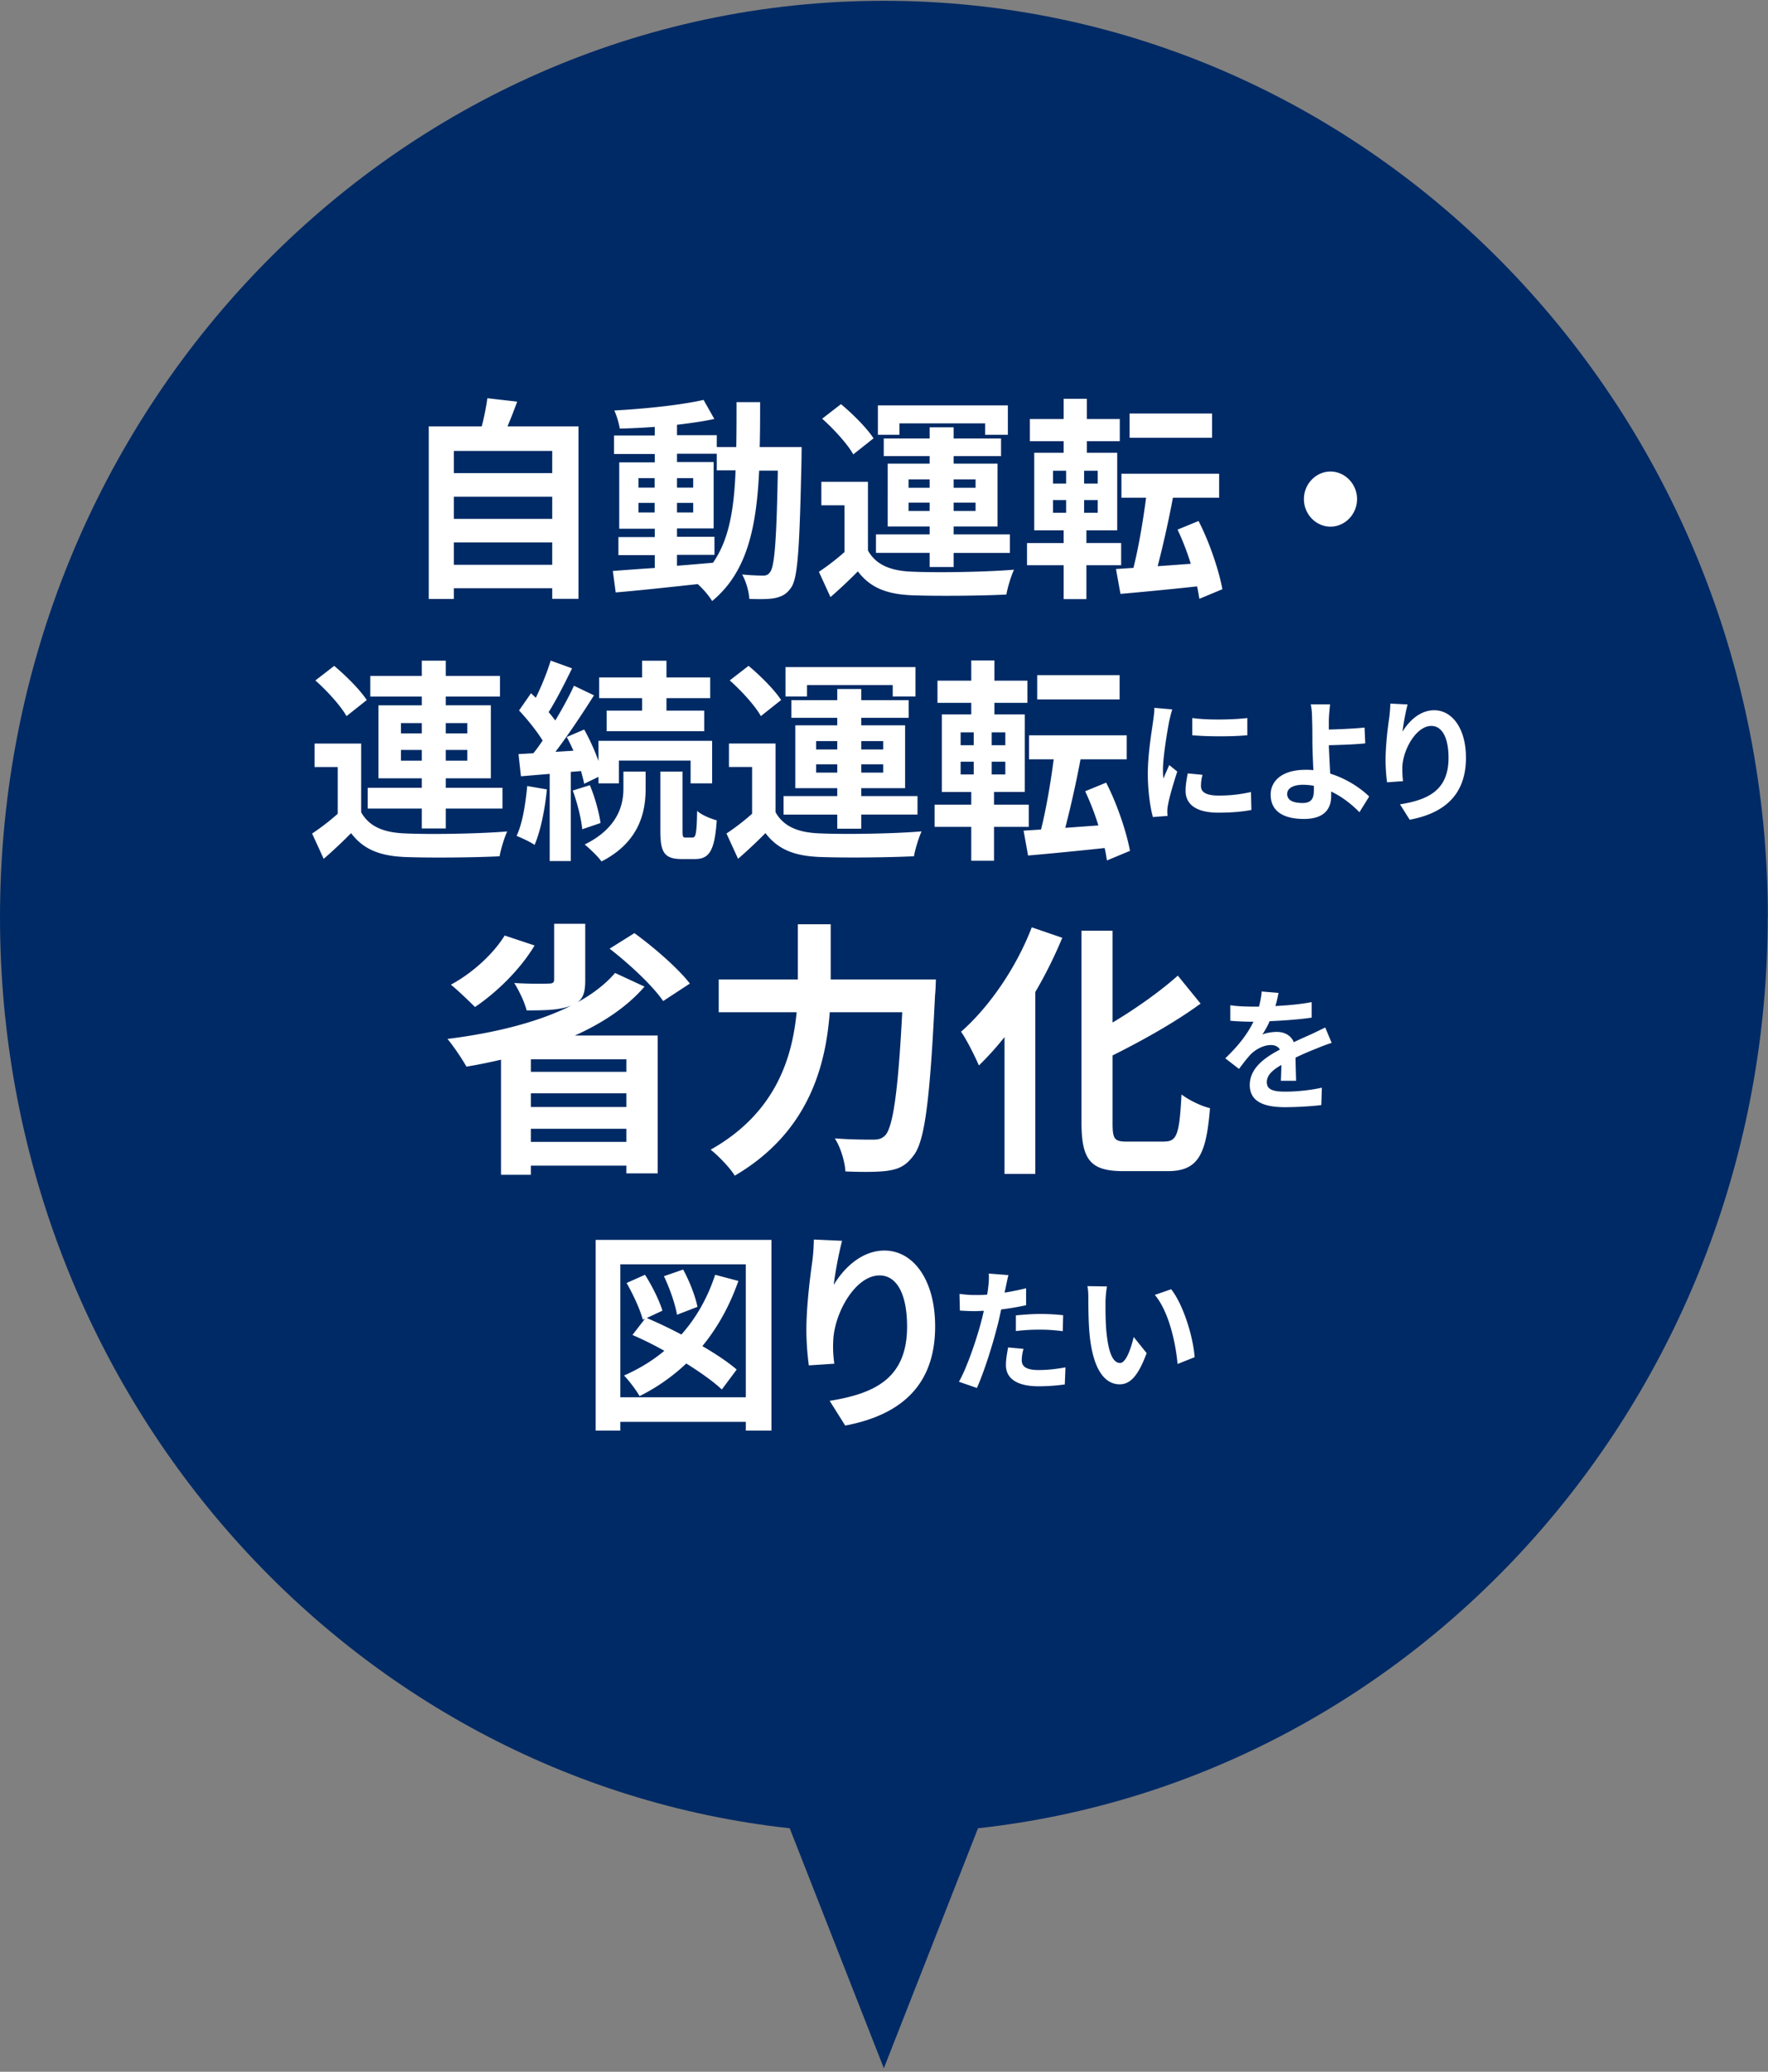 <svg width="192" height="225" fill="none" xmlns="http://www.w3.org/2000/svg"><rect width="100%" height="100%" fill="#808080" stroke="none"/><path d="M191.981 99.612c0-54.963-42.983-99.526-95.998-99.526C42.968.086 0 44.649 0 99.612c0 51.374 37.553 93.651 85.76 98.943l10.223 26.063 10.225-26.063c48.206-5.292 85.759-47.569 85.759-98.943h.014z" fill="#002A65"/><path d="M62.824 46.318v18.715h-2.856v-1.15H49.285v1.165h-2.722V46.303h5.755c.252-.997.489-2.117.607-3.053l3.24.368a58.34 58.34 0 01-1.05 2.685h7.709v.015zm-13.539 2.654v2.408h10.683v-2.408H49.285zm0 4.97v2.408h10.683v-2.408H49.285zm10.683 7.394v-2.424H49.285v2.424h10.683zm27.09-12.783s-.014.905-.014 1.243c-.208 9.541-.385 12.916-1.11 13.99-.518.767-1.036.997-1.776 1.166-.68.138-1.716.123-2.781.092-.045-.767-.34-1.887-.785-2.654a27.2 27.2 0 002.279.123c.34 0 .562-.092.77-.4.473-.628.695-3.466.828-10.998h-2.027c-.296 6.243-1.332 11.045-5.105 14.159-.34-.568-.991-1.335-1.568-1.84-3.24.352-6.48.705-8.907.904l-.311-2.331c1.257-.093 2.826-.215 4.557-.323v-1.396h-3.95v-1.963h3.95v-.905h-3.862v-7.21h3.862v-.905h-4.424v-2.01h4.424v-.935a67.47 67.47 0 01-3.803.184c-.088-.552-.34-1.427-.592-1.964 3.33-.184 7.221-.583 9.692-1.15l1.169 2.07c-1.198.261-2.59.46-4.054.63v1.135h4.32v1.288h2.116c.03-1.534.03-3.144.03-4.878h2.56c0 1.703 0 3.329-.045 4.878h4.557zm-17.726 4.403h1.761v-1.028h-1.76v1.028zm1.761 2.7v-1.043h-1.76v1.043h1.76zm2.427 5.783c1.287-.092 2.604-.215 3.906-.322 1.76-2.516 2.293-5.845 2.456-10.033H77.84v-1.81h-4.32v.905h3.98v7.21h-3.98v.905h4.069v1.964h-4.07v1.196-.015zm1.76-8.483v-1.028h-1.76v1.028h1.76zm-1.76 1.657v1.043h1.76v-1.043h-1.76zm20.736 5.17c.873 1.565 2.457 2.209 4.75 2.3 2.693.124 8.005.047 11.112-.214-.311.66-.696 1.933-.829 2.7-2.781.138-7.561.184-10.298.077-2.678-.123-4.468-.798-5.83-2.593a52.705 52.705 0 01-2.974 2.792L88.93 62.1a25.58 25.58 0 002.781-2.147v-5.078h-2.515v-2.546h5.06v7.455zm-1.598-10.447c-.636-1.135-2.115-2.745-3.373-3.865l2.042-1.58c1.257 1.043 2.811 2.592 3.536 3.712l-2.205 1.749v-.016zm8.301 10.708h-5.83v-2.01h5.83v-.859h-4.557V50.35h4.557v-.813h-4.986v-1.918h4.986v-1.212h2.604v1.212h5.149v1.918h-5.149v.813h4.765v6.826h-4.765v.86h6.111v2.009h-6.111v1.534h-2.604v-1.534zm-3.285-12.825h-2.338v-3.19h14.116v3.19h-2.471v-1.242h-9.307v1.242zm.992 5.753h2.293v-.905h-2.293v.905zm2.293 2.516v-.905h-2.293v.905h2.293zm2.604-3.421v.905h2.382v-.905h-2.382zm2.382 2.516h-2.382v.905h2.382v-.905zm12.037 6.8v3.682h-2.471v-3.682h-3.98v-2.408h3.98v-1.38h-3.196v-8.423h3.196v-1.258h-3.669v-2.408h3.669v-2.194h2.516v2.194h3.58v2.408h-3.58v1.258h3.299v8.422h-3.344v1.38h3.773v2.41h-3.773zm-3.625-8.867h1.421v-1.395h-1.421v1.395zm0 3.176h1.421v-1.38h-1.421v1.38zm4.854-4.571h-1.48v1.395h1.48v-1.395zm0 3.19h-1.48v1.38h1.48v-1.38zm11.038 10.723c-.074-.414-.134-.859-.252-1.35-2.989.322-6.007.614-8.316.813l-.488-2.7 1.894-.122c.548-2.148 1.051-5.109 1.376-7.624h-2.678v-2.608h10.609v2.608h-5.016a116.776 116.776 0 01-1.657 7.44l3.595-.261a28.434 28.434 0 00-1.435-3.713l2.279-.935c1.198 2.331 2.204 5.338 2.589 7.409l-2.471 1.028-.029.015zm1.376-17.488h-8.952v-2.638h8.952v2.638zm12.862 3.664c1.568 0 2.885 1.35 2.885 2.992s-1.302 2.992-2.885 2.992c-1.583 0-2.885-1.35-2.885-2.992 0-1.641 1.302-2.991 2.885-2.991zm-105.266 37c.873 1.565 2.456 2.209 4.75 2.3 2.693.124 8.005.047 11.112-.214-.31.66-.696 1.933-.829 2.7-2.782.138-7.56.184-10.298.077-2.678-.123-4.469-.798-5.83-2.593a52.745 52.745 0 01-2.974 2.792l-1.258-2.746a25.57 25.57 0 002.782-2.147V83.3h-2.515v-2.546h5.06v7.455zm-1.598-10.447c-.636-1.135-2.116-2.746-3.373-3.865l2.041-1.58c1.258 1.043 2.812 2.592 3.537 3.712l-2.205 1.749v-.016zm8.183 10.048H39.93v-2.255h5.875v-1.028H41.1v-7.93h4.706v-.952h-5.593v-2.24h5.593V71.75h2.604v1.657h5.889v2.24h-5.89v.95h4.898v7.931H48.41v1.028h6.155v2.255H48.41v2.163h-2.604v-2.163zm-2.264-8.16h2.264v-1.12h-2.264v1.12zm2.264 2.96v-1.166h-2.264v1.166h2.264zm2.604-4.08v1.12h2.338v-1.12H48.41zm2.338 2.914H48.41v1.166h2.338v-1.166zm8.638 4.303c-.207 2.209-.695 4.525-1.331 6.013-.444-.322-1.42-.767-1.953-.982.65-1.38.961-3.451 1.154-5.415l2.13.368v.016zm2.604-1.887v9.649h-2.293v-9.465l-3.122.26-.266-2.408 1.613-.092c.34-.414.68-.89 1.006-1.38-.637-1.043-1.657-2.301-2.56-3.268l1.302-1.871c.163.168.34.322.518.49.636-1.288 1.258-2.837 1.613-4.034l2.323.844c-.785 1.61-1.717 3.451-2.545 4.755.266.307.518.63.725.905.784-1.304 1.509-2.638 2.027-3.773l2.175 1.043c-1.243 1.963-2.767 4.264-4.188 6.136l1.954-.123a19.537 19.537 0 00-.725-1.488l1.894-.813a22.78 22.78 0 011.553 3.42v-2.193h12.34v4.618h-2.338v-2.47h-7.782v2.47h-2.22v-.706l-1.553.752c-.075-.4-.208-.86-.34-1.38l-1.125.091.014.03zm2.072 1.426c.547 1.289 1.006 2.992 1.154 4.096l-1.983.675c-.118-1.15-.532-2.868-1.035-4.203l1.864-.583v.015zm3.64-1.488h2.412v1.872c0 2.408-.607 5.752-4.794 7.885-.4-.568-1.243-1.35-1.82-1.841 3.684-1.826 4.202-4.387 4.202-6.09v-1.826zm2.027-7.976h-4.66v-2.255h4.66v-1.81h2.648v1.81h4.75v2.255h-4.75v1.35h4.099v2.24H65.882v-2.24h3.847v-1.35zm5.504 15.125c.31 0 .43-.368.474-2.884.473.445 1.464.844 2.13 1.028-.222 3.329-.828 4.203-2.367 4.203h-1.435c-1.91 0-2.323-.752-2.323-3.053V83.8h2.411v6.443c0 .63.045.721.34.721h.77v-.015zm8.988-2.743c.873 1.564 2.456 2.209 4.75 2.3 2.693.124 8.005.047 11.112-.214-.311.66-.696 1.933-.829 2.7-2.782.138-7.56.184-10.298.077-2.678-.123-4.469-.798-5.83-2.593a52.745 52.745 0 01-2.974 2.792l-1.258-2.746a25.58 25.58 0 002.782-2.147v-5.078h-2.515v-2.547h5.06v7.456zm-1.598-10.447c-.636-1.135-2.116-2.746-3.373-3.865l2.041-1.58c1.258 1.043 2.812 2.592 3.537 3.712l-2.205 1.748v-.015zm8.3 10.708h-5.829v-2.01h5.83v-.859h-4.557v-6.826h4.557v-.813h-4.987V76.04h4.987v-1.212h2.604v1.212h5.15v1.918h-5.15v.813h4.764v6.826h-4.764v.859h6.11v2.01h-6.11V90h-2.604v-1.534zM87.64 75.64h-2.338v-3.19h14.116v3.19h-2.471V74.4H87.64v1.242zm.992 5.753h2.293v-.905H88.63v.905zm2.293 2.516v-.906H88.63v.906h2.294zm2.604-3.421v.905h2.382v-.905h-2.382zm2.382 2.515h-2.382v.906h2.382v-.906zm12.036 6.794v3.682h-2.471v-3.682h-3.98V87.39h3.98v-1.38h-3.196v-8.422h3.196V76.33h-3.669v-2.41h3.669v-2.193h2.516v2.193h3.58v2.409h-3.58v1.258h3.299v8.421h-3.344v1.38h3.773v2.41h-3.773zm-3.625-8.866h1.421v-1.396h-1.421v1.396zm0 3.175h1.421v-1.38h-1.421v1.38zm4.853-4.571h-1.479v1.396h1.479v-1.396zm0 3.19h-1.479v1.381h1.479v-1.38zm11.038 10.723c-.074-.414-.133-.859-.251-1.35-2.989.322-6.007.614-8.316.813l-.488-2.7 1.894-.122c.547-2.148 1.05-5.109 1.376-7.624h-2.678v-2.608h10.609v2.608h-5.016a117.483 117.483 0 01-1.657 7.44l3.595-.261a28.445 28.445 0 00-1.435-3.713l2.279-.935c1.198 2.331 2.204 5.338 2.589 7.409l-2.471 1.028-.03.015zm1.376-17.488h-8.951v-2.638h8.951v2.638zm5.727 1.068c-.119.292-.281 1.028-.341 1.289-.192.966-.68 3.85-.68 5.292 0 .276 0 .63.059.936.192-.506.429-.997.621-1.457l.873.705c-.399 1.212-.858 2.777-.991 3.544-.044.2-.089.522-.089.675 0 .153 0 .399.03.598l-1.598.123c-.281-1.013-.548-2.777-.548-4.725 0-2.178.429-4.602.577-5.722.06-.414.134-.966.134-1.411l1.953.169v-.016zm3.27 7.133c-.119.46-.163.814-.163 1.212 0 .645.533 1.028 1.938 1.028 1.258 0 2.279-.123 3.492-.383l.044 1.948c-.902.169-2.027.291-3.595.291-2.412 0-3.551-.905-3.551-2.377 0-.599.103-1.212.237-1.887l1.598.153v.016zm4.868-6.181v1.871c-1.717.153-4.232.153-5.978 0V77.98c1.701.245 4.468.184 5.978 0zm12.185 10.24c-.784-.813-1.849-1.672-3.077-2.255v.49c0 1.274-.637 2.486-2.96 2.486-1.982 0-3.61-.675-3.61-2.639 0-1.503 1.243-2.7 3.803-2.7.281 0 .562 0 .828.046-.044-1.12-.103-2.362-.103-3.114 0-.874 0-1.733-.03-2.347 0-.72-.059-1.319-.148-1.687h2.101a23.94 23.94 0 00-.133 1.687v1.044c1.095-.031 2.723-.093 3.877-.215l.074 1.718c-1.169.123-2.826.169-3.951.2.03.874.089 2.009.148 3.083 1.776.552 3.27 1.549 4.232 2.485l-1.065 1.718h.014zm-4.971-2.884a7.037 7.037 0 00-1.154-.108c-1.08 0-1.731.384-1.731.998 0 .72.71.981 1.672.981.902 0 1.228-.43 1.228-1.365v-.49l-.015-.016zm10.198-8.861a26.554 26.554 0 00-.563 2.992c.666-1.105 1.865-2.332 3.448-2.332 1.938 0 3.448 1.964 3.448 5.154 0 4.08-2.412 6.044-6.111 6.735l-1.051-1.672c3.093-.491 5.268-1.55 5.268-5.047 0-2.24-.725-3.467-1.865-3.467-1.642 0-3.077 2.562-3.151 4.464 0 .399 0 .859.074 1.534l-1.731.123a18.794 18.794 0 01-.163-2.409c0-1.334.177-3.13.399-4.617a15.3 15.3 0 00.119-1.519l1.908.092-.029-.03zM69.99 107.154c-1.91 2.209-4.558 3.958-7.562 5.308h8.996v14.972h-3.403v-.844H57.65v.997h-3.24v-12.502c-1.258.292-2.5.552-3.759.752-.429-.782-1.435-2.27-2.056-3.007 4.912-.613 9.72-1.749 13.435-3.62l-.089.031c-1.213.46-2.722.491-4.75.491-.222-.906-.843-2.179-1.346-2.976 1.465.092 3.225.092 3.714.061.473 0 .621-.092.621-.46v-6.029h3.374v6.151c0 1.197-.193 1.887-.814 2.363 1.628-.905 3.004-1.948 4.054-3.176l3.21 1.488h-.014zm-11.941-4.464c-1.569 2.624-4.158 5.124-6.466 6.673-.622-.613-1.88-1.84-2.62-2.423 2.28-1.228 4.558-3.268 5.845-5.339l3.226 1.074.015.015zm9.972 12.349H57.65v1.365h10.372v-1.365zm-10.372 5.185h10.372v-1.488H57.65v1.488zm10.372 3.789v-1.427H57.65v1.427h10.372zm.873-22.672c2.13 1.549 4.75 3.819 6.022 5.476l-2.9 1.902c-1.095-1.626-3.654-4.019-5.815-5.691l2.693-1.687zm32.74 5.047s-.03 1.197-.089 1.657c-.562 11.597-1.124 15.969-2.367 17.488-.844 1.135-1.657 1.457-2.87 1.626-1.036.138-2.782.138-4.499.061-.059-1.043-.503-2.592-1.154-3.59 1.776.139 3.433.139 4.158.139.592 0 .932-.093 1.317-.461.843-.905 1.405-4.724 1.85-13.376h-7.872c-.444 6.028-2.412 13.116-10.313 17.748-.533-.874-1.805-2.178-2.62-2.822 6.97-3.927 8.849-9.818 9.337-14.926H78.05v-3.559h8.596v-5.998h3.566v5.998h11.379l.044.015zm13.727-4.542a48.319 48.319 0 01-2.93 5.891v19.758h-3.344V112.63a32.466 32.466 0 01-2.782 3.083c-.369-.874-1.316-2.791-1.938-3.666 3.033-2.654 5.993-6.933 7.679-11.336l3.315 1.135zm11.156 22.12c1.347 0 1.569-.997 1.791-5.108.784.614 2.189 1.289 3.092 1.488-.4 5.016-1.258 6.842-4.587 6.842h-4.809c-3.536 0-4.557-1.166-4.557-5.277v-20.832h3.374v9.971c2.648-1.58 5.223-3.436 7.087-5.093l2.471 3.038c-2.782 2.04-6.274 3.988-9.558 5.629v7.348c0 1.718.192 2.01 1.538 2.01h4.129l.029-.016zm12.578-6.591c.03-.43.045-1.09.06-1.719-1.021.583-1.584 1.151-1.584 1.872 0 .798.666 1.028 2.028 1.028 1.183 0 2.722-.154 3.95-.43l-.059 1.887c-.932.123-2.634.23-3.936.23-2.175 0-3.832-.537-3.832-2.408 0-1.872 1.687-3.007 3.27-3.851-.222-.368-.592-.49-.977-.49-.784 0-1.642.46-2.175.997-.429.445-.814.966-1.287 1.595l-1.494-1.15c1.464-1.396 2.441-2.685 3.062-3.974h-.162c-.563 0-1.584-.03-2.353-.107v-1.687c.695.122 1.746.153 2.441.153h.681c.163-.66.266-1.242.281-1.641l1.835.153c-.074.353-.163.844-.34 1.427 1.302-.077 2.707-.184 3.935-.43v1.688c-1.346.199-3.062.322-4.557.383a9.05 9.05 0 01-.799 1.457c.37-.184 1.11-.291 1.569-.291.843 0 1.553.383 1.849 1.12.725-.353 1.302-.599 1.879-.859.533-.246 1.021-.491 1.539-.737l.695 1.672c-.443.123-1.183.415-1.657.614-.621.245-1.405.568-2.264.982 0 .798.045 1.871.06 2.516h-1.672.014zm-55.32 17.281v20.709h-2.782v-.951H67.366v.951h-2.678v-20.709h19.087zm-2.782 17.089V137.31H67.366v14.435h13.627zm-.814-12.609c-.962 2.73-2.278 5.077-3.906 7.056 1.48.859 2.811 1.749 3.729 2.546l-1.613 2.163c-.917-.859-2.294-1.84-3.862-2.822a20.901 20.901 0 01-5.075 3.543c-.31-.583-1.169-1.718-1.687-2.239 1.613-.706 3.107-1.611 4.38-2.685a37.996 37.996 0 00-3.462-1.718l1.375-1.779-.251.122c-.266-1.043-1.036-2.73-1.76-3.988l1.997-.89c.784 1.212 1.568 2.823 1.894 3.897l-1.702.797a50.223 50.223 0 013.758 1.795c1.598-1.795 2.841-3.958 3.67-6.489l2.545.675-.03.016zm-6.658 3.666c-.178-1.12-.77-2.838-1.42-4.203l2.086-.721c.695 1.257 1.346 2.96 1.553 4.049l-2.22.859v.016zm17.926-8.047c-.31 1.151-.77 3.498-.903 4.786 1.05-1.764 2.99-3.727 5.505-3.727 3.107 0 5.504 3.144 5.504 8.237 0 6.52-3.862 9.649-9.766 10.769l-1.687-2.685c4.942-.797 8.405-2.469 8.405-8.068 0-3.575-1.14-5.553-2.99-5.553-2.633 0-4.926 4.095-5.03 7.133-.03.629-.03 1.38.118 2.454l-2.766.184a29.913 29.913 0 01-.267-3.85c0-2.148.296-5.016.637-7.394.118-.844.162-1.78.177-2.424l3.063.138zm19.984 6.994c-.828.184-1.775.352-2.707.46-.134.629-.267 1.273-.43 1.856-.503 2.025-1.45 4.986-2.204 6.673l-1.953-.675c.828-1.442 1.879-4.479 2.412-6.504.103-.384.192-.783.295-1.197-.325 0-.636.031-.917.031-.681 0-1.198-.031-1.687-.061l-.044-1.811c.725.093 1.184.123 1.761.123.414 0 .813 0 1.243-.046.059-.322.103-.598.118-.828.074-.537.089-1.12.059-1.458l2.131.169c-.104.399-.222 1.028-.296 1.35l-.119.552a29.683 29.683 0 002.338-.475v1.841zm-.281 4.74a4.904 4.904 0 00-.192 1.212c0 .629.355 1.089 1.849 1.089.932 0 1.894-.108 2.9-.292l-.074 1.856c-.784.108-1.731.2-2.84.2-2.353 0-3.552-.844-3.552-2.301 0-.66.134-1.35.237-1.918l1.672.154zm-.814-3.636c.77-.077 1.776-.153 2.678-.153.785 0 1.628.046 2.442.138l-.045 1.733a18.806 18.806 0 00-2.397-.169c-.976 0-1.819.047-2.692.154v-1.703h.014zm9.718-1.394c0 .936 0 2.025.089 3.068.192 2.086.621 3.498 1.494 3.498.666 0 1.213-1.688 1.48-2.823l1.405 1.749c-.932 2.516-1.805 3.39-2.929 3.39-1.524 0-2.856-1.427-3.256-5.308-.133-1.334-.147-3.006-.147-3.896 0-.414 0-1.028-.104-1.457l2.131.03c-.104.507-.163 1.35-.163 1.749zm9.677 5.937l-1.85.736c-.207-2.316-.962-5.722-2.471-7.501l1.776-.614c1.317 1.672 2.397 5.17 2.545 7.379z" fill="#fff"/></svg>